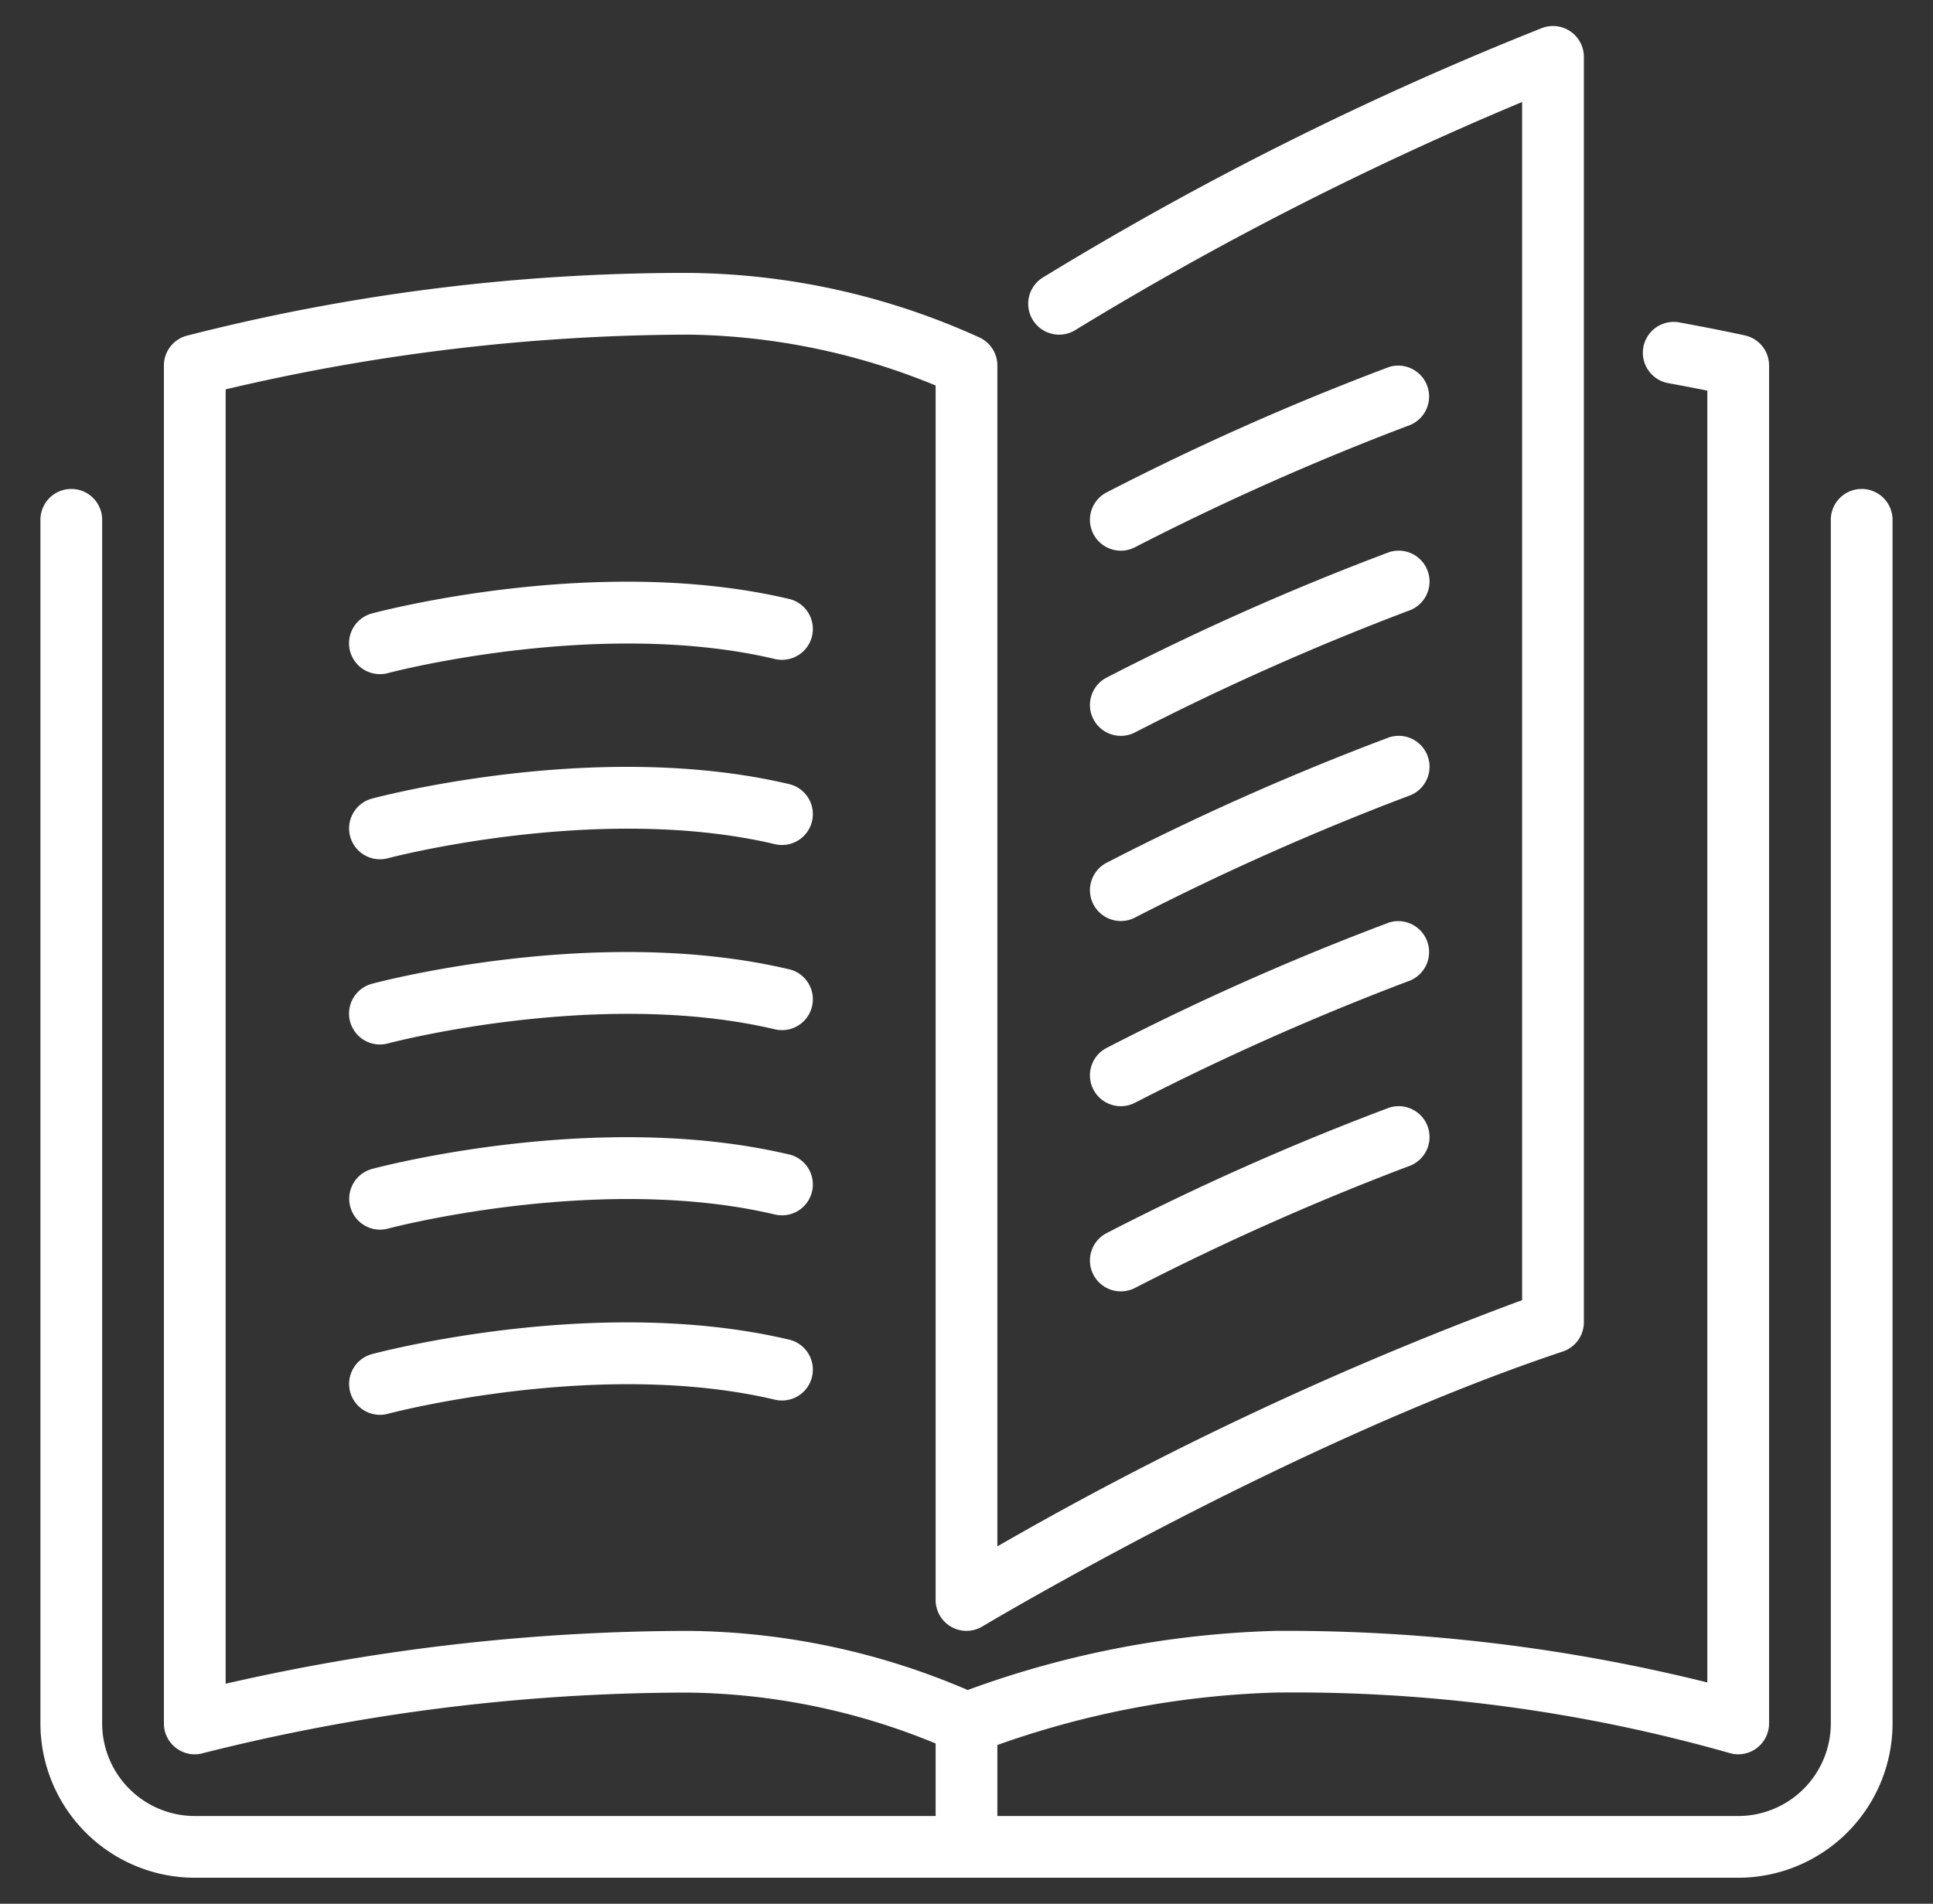 <svg xmlns="http://www.w3.org/2000/svg" xmlns:xlink="http://www.w3.org/1999/xlink" viewBox="0 0 67 66"><rect x="0" y="0" width="67" height="66" fill="#333333" stroke="none"/><defs><filter id="luminosity-noclip" x="-10" y="905" width="1366" height="3340" filterUnits="userSpaceOnUse" color-interpolation-filters="sRGB"><feFlood flood-color="#fff" result="bg"/><feBlend in="SourceGraphic" in2="bg"/></filter><mask id="mask" x="-10" y="905" width="1366" height="3340" maskUnits="userSpaceOnUse"><g style="filter:url(#luminosity-noclip)"/></mask></defs><title>book-icon</title><g id="Body"><g id="Прайс"><path d="M37.895,31.346a1.074,1.074,0,0,0,.956.584,1.06,1.06,0,0,0,.484-.117,91.901,91.901,0,0,1,9.467-4.212,1.07,1.07,0,0,0-.646-2.041,91.831,91.831,0,0,0-9.792,4.347,1.071,1.071,0,0,0-.469,1.439Zm0,0" style="fill:#fff"/><path d="M38.851,19.091a1.068,1.068,0,0,0,.484-.117,91.761,91.761,0,0,1,9.467-4.212,1.071,1.071,0,0,0-.646-2.042,91.796,91.796,0,0,0-9.792,4.347,1.07,1.07,0,0,0,.487,2.024Zm0,0" style="fill:#fff"/><path d="M64.528,16.951A1.07,1.07,0,0,0,63.458,18.021V59.748a3.213,3.213,0,0,1-3.209,3.21H34.57V60.496a31.535,31.535,0,0,1,9.629-1.818A55.178,55.178,0,0,1,59.911,60.764a1.07,1.07,0,0,0,1.407-1.016V12.672a1.068,1.068,0,0,0-.838-1.044s-.839-.187-2.273-.451a1.07,1.07,0,0,0-.387,2.105c.547.1,1.005.189,1.358.26v44.786a60.397,60.397,0,0,0-14.979-1.788,33.608,33.608,0,0,0-10.658,2.05,25.059,25.059,0,0,0-9.671-2.05A72.1,72.1,0,0,0,7.821,58.372V13.499a70.423,70.423,0,0,1,16.049-1.898,23.205,23.205,0,0,1,8.56,1.763v42.105a1.07,1.07,0,0,0,1.621.917c.106-.063,10.707-6.395,20.116-9.531a1.07,1.07,0,0,0,.732-1.016V1.972A1.071,1.071,0,0,0,53.452.97,113.829,113.829,0,0,0,36.142,9.624,1.07,1.07,0,0,0,37.277,11.439a114.234,114.234,0,0,1,15.482-7.903v41.537a119.875,119.875,0,0,0-18.189,8.537V12.672a1.071,1.071,0,0,0-.591-.958A24.774,24.774,0,0,0,23.87,9.462,69.474,69.474,0,0,0,6.457,11.643a1.07,1.07,0,0,0-.776,1.029v47.077a1.07,1.07,0,0,0,1.07,1.07,1.062,1.062,0,0,0,.293-.042,68.73,68.73,0,0,1,16.826-2.098,23.147,23.147,0,0,1,8.56,1.764v2.515H6.751a3.214,3.214,0,0,1-3.21-3.21V18.021a1.07,1.07,0,1,0-2.14,0V59.748a5.356,5.356,0,0,0,5.35,5.35h53.497a5.356,5.356,0,0,0,5.35-5.35V18.021a1.07,1.07,0,0,0-1.07-1.07Zm0,0" style="fill:#fff"/><path d="M37.895,24.926A1.071,1.071,0,0,0,39.335,25.394a91.722,91.722,0,0,1,9.467-4.213,1.07,1.07,0,0,0-.646-2.041,91.829,91.829,0,0,0-9.792,4.347,1.071,1.071,0,0,0-.469,1.439Zm0,0" style="fill:#fff"/><path d="M37.895,37.765A1.07,1.07,0,0,0,39.335,38.233a91.76,91.76,0,0,1,9.467-4.212,1.071,1.071,0,0,0-.646-2.042,91.797,91.797,0,0,0-9.792,4.347,1.07,1.07,0,0,0-.469,1.439Zm0,0" style="fill:#fff"/><path d="M27.324,20.758c-6.607-1.55-14.115.425-14.431.509a1.07,1.07,0,0,0,.276,2.104,1.091,1.091,0,0,0,.279-.036c.072-.021,7.3-1.922,13.388-.494a1.07,1.07,0,1,0,.488-2.083Zm0,0" style="fill:#fff"/><path d="M27.324,27.177c-6.607-1.549-14.115.425-14.431.509a1.07,1.07,0,1,0,.555,2.067c.072-.02,7.3-1.921,13.388-.493a1.07,1.07,0,1,0,.488-2.083Zm0,0" style="fill:#fff"/><path d="M37.895,44.185a1.072,1.072,0,0,0,1.44.468A91.864,91.864,0,0,1,48.802,40.44a1.07,1.07,0,0,0-.646-2.041,91.764,91.764,0,0,0-9.792,4.347,1.07,1.07,0,0,0-.469,1.439Zm0,0" style="fill:#fff"/><path d="M27.324,33.597c-6.607-1.55-14.115.424-14.431.509a1.07,1.07,0,0,0,.276,2.104,1.093,1.093,0,0,0,.279-.037c.072-.02,7.3-1.922,13.388-.494a1.07,1.07,0,1,0,.488-2.083Zm0,0" style="fill:#fff"/><path d="M27.324,46.436c-6.607-1.55-14.115.425-14.431.509a1.071,1.071,0,0,0,.276,2.105,1.093,1.093,0,0,0,.279-.037c.072-.021,7.3-1.922,13.388-.494a1.07,1.07,0,1,0,.488-2.083Zm0,0" style="fill:#fff"/><path d="M27.324,40.017c-6.607-1.551-14.115.424-14.431.509a1.071,1.071,0,0,0,.276,2.104,1.093,1.093,0,0,0,.279-.037c.072-.02,7.3-1.922,13.388-.494a1.07,1.07,0,1,0,.488-2.083Zm0,0" style="fill:#fff"/></g></g></svg>